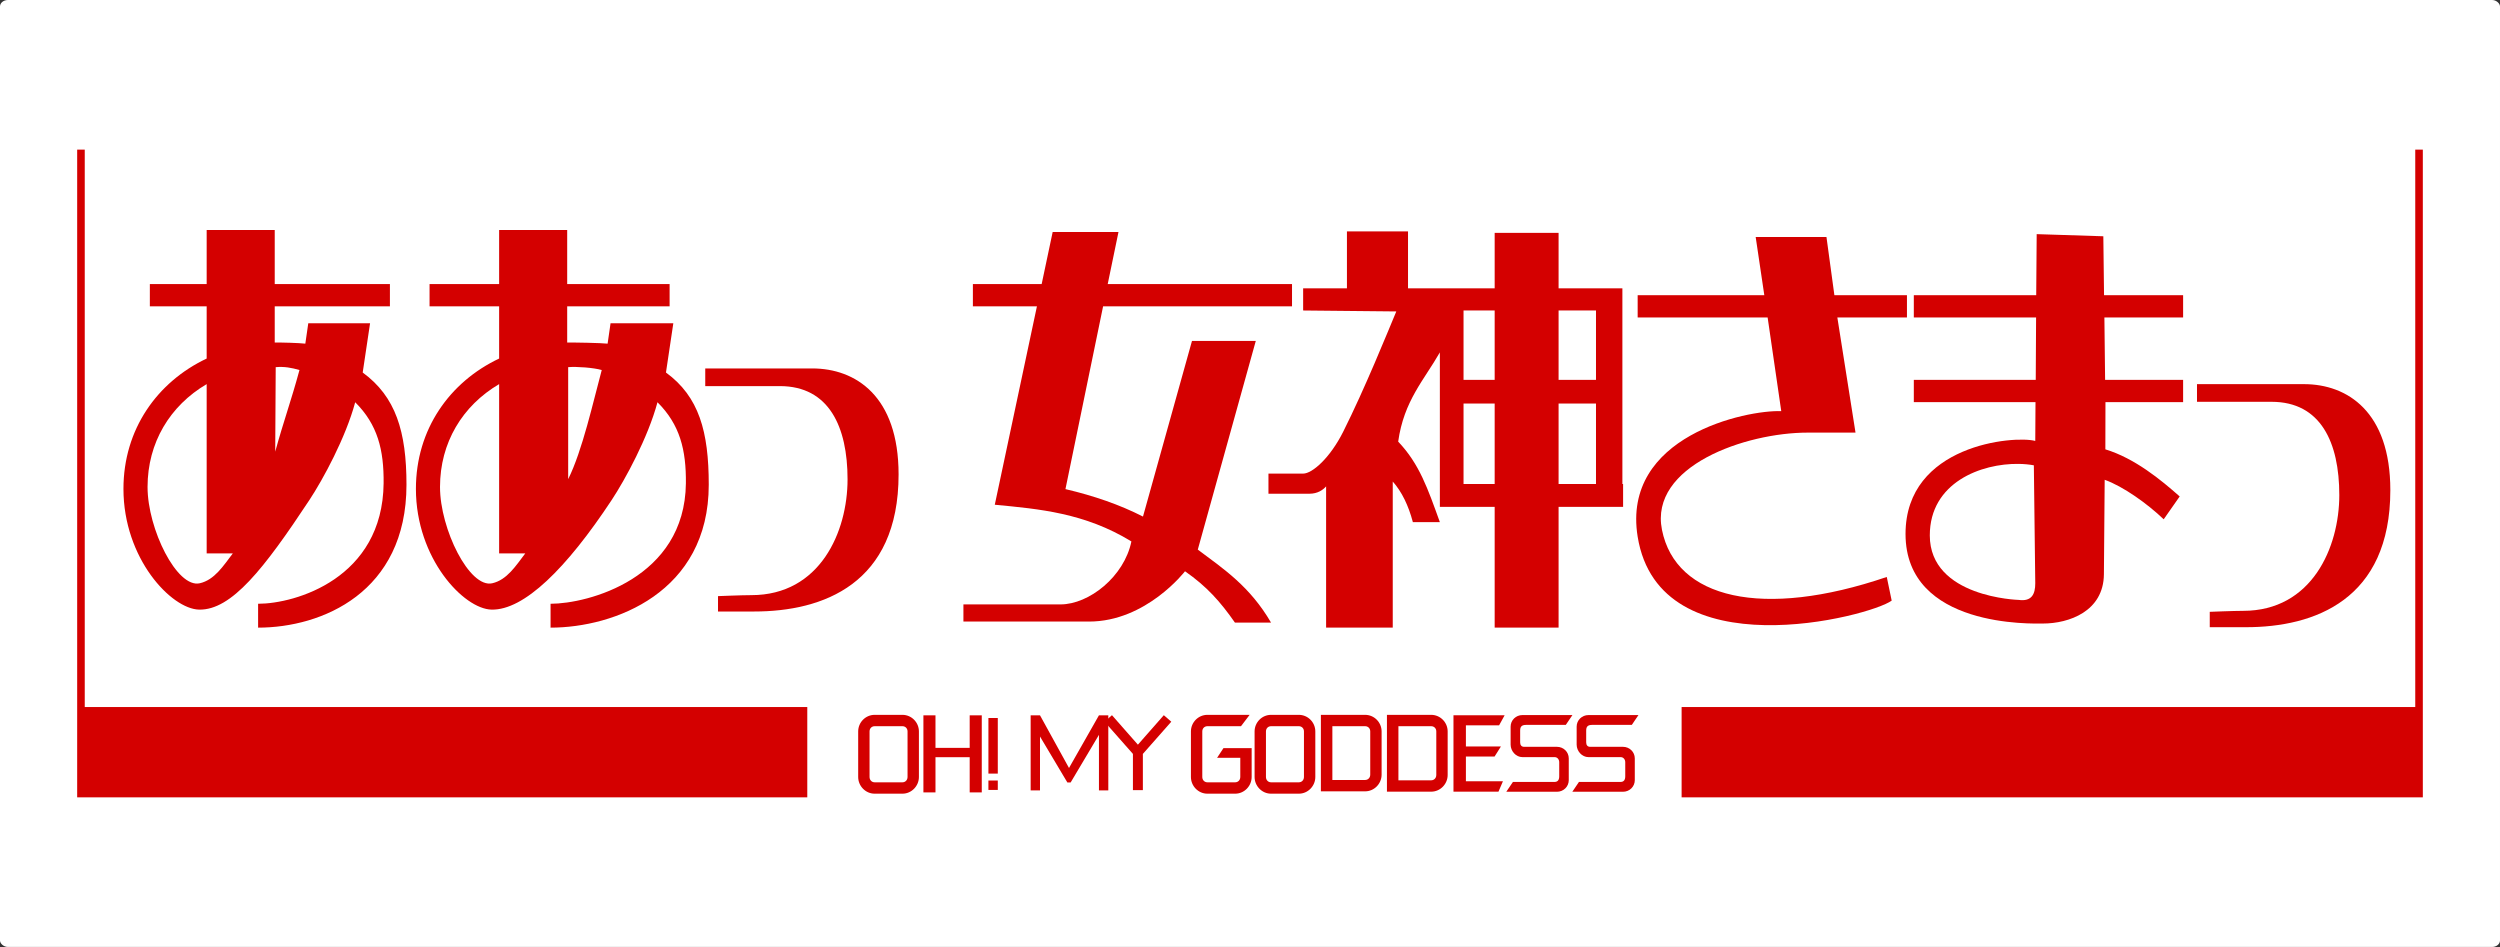 <?xml version="1.0" encoding="UTF-8" standalone="no"?>
<!-- Created with Inkscape (http://www.inkscape.org/) -->
<svg
   xmlns:svg="http://www.w3.org/2000/svg"
   xmlns="http://www.w3.org/2000/svg"
   version="1.0"
   width="660"
   height="250"
   id="svg2">
  <rect width="100%" height="100%" fill="#333333" stroke="none"/>
  <defs
     id="defs5" />
  <rect
     width="660"
     height="250"
     rx="2.102"
     ry="1.703"
     x="0"
     y="0"
     style="opacity:1;fill:#ffffff;fill-opacity:1;stroke:none;stroke-width:3;stroke-linecap:round;stroke-linejoin:miter;stroke-miterlimit:4;stroke-dasharray:none;stroke-opacity:1"
     id="rect3364" />
  <g
     transform="translate(-54.252,-173.781)"
     id="g3336">
    <g
       id="g3332">
      <path
         d="M 74.625,213.281 L 74.625,384.281 L 267.375,384.281 L 267.375,360.438 L 76.625,360.438 L 76.625,213.281 L 74.625,213.281 z "
         style="opacity:1;fill:#d40000;fill-opacity:1;stroke:none;stroke-width:3;stroke-linecap:round;stroke-linejoin:miter;stroke-miterlimit:4;stroke-dasharray:none;stroke-opacity:1"
         id="rect2161" />
      <path
         d="M 693.879,213.281 L 693.879,384.281 L 498.198,384.281 L 498.198,360.438 L 691.879,360.438 L 691.879,213.281 L 693.879,213.281 z "
         style="opacity:1;fill:#d40000;fill-opacity:1;stroke:none;stroke-width:3;stroke-linecap:round;stroke-linejoin:miter;stroke-miterlimit:4;stroke-dasharray:none;stroke-opacity:1"
         id="path2166" />
    </g>
    <g
       id="g3322">
      <path
         d="M 108.812,234.5 L 108.812,248.781 L 93.812,248.781 L 93.812,254.656 L 108.812,254.656 L 108.812,268.438 C 95.767,274.619 86.844,287.098 86.844,302.844 C 86.844,321.26 99.494,334.562 106.812,334.719 C 115.36,334.902 123.943,323.944 135.938,305.781 C 139.508,300.375 145.529,289.295 148.026,279.974 C 153.952,285.877 155.617,292.55 155.526,301.375 C 155.266,326.476 132.254,333.176 122.392,333.176 L 122.392,339.479 C 139.162,339.479 161.562,330.232 161.562,301.75 C 161.562,287.698 158.729,278.499 150.006,272.126 L 151.949,259.124 L 135.636,259.124 L 134.859,264.505 C 133.209,264.311 128.439,264.172 126.781,264.219 L 126.781,254.656 L 157.188,254.656 L 157.188,248.781 L 126.781,248.781 L 126.781,234.5 L 108.812,234.5 z M 133.312,271.469 C 131.104,279.639 129.103,285.01 126.911,293.02 L 127.04,270.71 C 129.304,270.513 131.178,270.851 133.312,271.469 z M 108.812,275.188 L 108.812,319.875 L 115.719,319.875 C 113.214,323.159 110.893,326.87 106.996,327.763 C 100.987,329.139 93.206,313.459 93.206,302.348 C 93.206,290.63 99.131,280.883 108.812,275.188 z "
         style="opacity:1;fill:#d40000;fill-opacity:1;stroke:none;stroke-width:3;stroke-linecap:round;stroke-linejoin:miter;stroke-miterlimit:4;stroke-dasharray:none;stroke-opacity:1"
         id="rect2186" />
      <path
         d="M 332.156,235.031 L 329.25,248.781 L 311.094,248.781 L 311.094,254.656 L 328,254.656 L 316.875,307.031 C 328.552,308.148 340.636,309.18 352.938,316.719 C 351.063,325.968 341.778,333.344 334.219,333.344 L 308.594,333.344 L 308.594,337.875 L 341.75,337.875 C 356.896,337.875 367.094,324.594 367.094,324.594 C 372.879,328.628 376.422,332.628 380.281,338.156 L 389.812,338.156 C 384.226,328.606 377.472,324.111 370.469,318.875 L 385.781,263.781 L 368.938,263.781 L 356,310.156 C 349.823,307.006 343.08,304.685 335.531,302.906 L 345.469,254.656 L 395.344,254.656 L 395.344,248.781 L 346.688,248.781 L 349.531,235.031 L 332.156,235.031 z "
         style="opacity:1;fill:#d40000;fill-opacity:1;stroke:none;stroke-width:3;stroke-linecap:round;stroke-linejoin:miter;stroke-miterlimit:4;stroke-dasharray:none;stroke-opacity:1"
         id="rect2188" />
      <path
         d="M 409.844,234.875 L 409.844,249.906 L 398.281,249.906 L 398.281,255.75 L 422.875,256 C 420.535,261.583 414.605,276.3 408.844,287.781 C 405.385,294.675 400.698,298.812 398.281,298.812 L 389.125,298.812 L 389.125,304.125 L 399.938,304.125 C 402.106,304.125 403.501,303.137 404.344,302.188 L 404.344,339.469 L 421.938,339.469 L 421.938,300.906 C 424.351,303.62 426.086,307.245 427.25,311.625 L 434.375,311.625 C 431.192,302.816 428.989,296.267 423.375,290.375 C 424.856,279.617 430.251,274.047 434.375,266.812 L 434.375,307.594 L 448.844,307.594 L 448.844,339.469 L 465.719,339.469 L 465.719,307.594 L 482.75,307.594 L 482.75,301.562 L 482.562,301.562 L 482.562,255.75 L 482.562,250.25 L 482.562,249.906 L 465.719,249.906 L 465.719,235.25 L 448.844,235.25 L 448.844,249.906 L 425.969,249.906 L 425.969,234.875 L 409.844,234.875 z M 440.625,255.75 L 448.844,255.75 L 448.844,274.062 L 440.625,274.062 L 440.625,255.75 z M 465.719,255.75 L 475.594,255.75 L 475.594,274.062 L 465.719,274.062 L 465.719,255.75 z M 440.625,280.312 L 448.844,280.312 L 448.844,301.562 L 440.625,301.562 L 440.625,280.312 z M 465.719,280.312 L 475.594,280.312 L 475.594,301.562 L 465.719,301.562 L 465.719,280.312 z "
         style="opacity:1;fill:#d40000;fill-opacity:1;stroke:none;stroke-width:3;stroke-linecap:round;stroke-linejoin:miter;stroke-miterlimit:4;stroke-dasharray:none;stroke-opacity:1"
         id="rect2190" />
      <path
         d="M 517.75,236.344 L 520.031,251.719 L 486.594,251.719 L 486.594,257.594 L 520.906,257.594 L 524.504,282.325 C 515.338,281.959 482.296,288.886 486.594,315.469 C 492.341,351.018 547.977,336.557 553.656,332.344 L 552.358,326.098 C 519.564,337.274 496.642,331.845 493.01,313.648 C 489.648,296.805 515.087,287.991 531.475,287.991 L 544.108,287.991 L 539.312,257.594 L 557.688,257.594 L 557.688,251.719 L 538.531,251.719 L 536.438,236.344 L 517.75,236.344 z "
         style="opacity:1;fill:#d40000;fill-opacity:1;stroke:none;stroke-width:3;stroke-linecap:round;stroke-linejoin:miter;stroke-miterlimit:4;stroke-dasharray:none;stroke-opacity:1"
         id="rect2192" />
      <path
         d="M 591.938,235.594 L 591.812,251.719 L 559.5,251.719 L 559.5,257.594 L 591.781,257.594 L 591.688,274.062 L 559.5,274.062 L 559.5,279.938 L 591.625,279.938 L 591.562,290.188 C 586.019,288.702 557.312,291.144 557.312,314.75 C 557.312,339.672 591.11,338.393 593.594,338.393 C 600.429,338.393 609.603,335.196 609.683,325.379 L 609.888,300.446 C 614.717,302.163 621.134,306.723 625.469,310.875 L 629.688,304.844 C 624.741,300.464 617.862,294.789 610.067,292.406 L 610.094,279.938 L 630.594,279.938 L 630.594,274.062 L 610,274.062 L 609.812,257.594 L 630.594,257.594 L 630.594,251.719 L 609.719,251.719 L 609.531,236.156 L 591.938,235.594 z M 587.219,296.25 C 588.638,296.274 589.966,296.397 591.188,296.625 L 591.562,327.75 C 591.57,330.688 590.587,332.624 587.188,332.156 C 587.187,332.156 563.719,331.536 563.719,315.125 C 563.719,301.173 577.281,296.085 587.219,296.25 z "
         style="opacity:1;fill:#d40000;fill-opacity:1;stroke:none;stroke-width:3;stroke-linecap:round;stroke-linejoin:miter;stroke-miterlimit:4;stroke-dasharray:none;stroke-opacity:1"
         id="rect2194" />
      <path
         d="M 186.022,234.5 L 186.022,248.781 L 167.654,248.781 L 167.654,254.656 L 186.022,254.656 L 186.022,268.438 C 172.976,274.619 164.053,287.098 164.053,302.844 C 164.053,321.26 176.703,334.562 184.022,334.719 C 192.569,334.902 203.744,323.944 215.738,305.781 C 219.308,300.375 225.329,289.295 227.827,279.974 C 233.752,285.877 235.418,292.55 235.326,301.375 C 235.066,326.476 209.464,333.176 199.602,333.176 L 199.602,339.479 C 216.372,339.479 241.363,330.232 241.363,301.75 C 241.363,287.698 238.789,278.499 230.066,272.126 L 232.009,259.124 L 215.437,259.124 L 214.66,264.505 C 213.01,264.311 205.649,264.172 203.991,264.219 L 203.991,254.656 L 231.029,254.656 L 231.029,248.781 L 203.991,248.781 L 203.991,234.5 L 186.022,234.5 z M 213.113,271.469 C 210.904,279.639 207.996,292.783 204.25,300.275 L 204.25,270.71 C 206.514,270.513 210.978,270.851 213.113,271.469 z M 186.022,275.188 L 186.022,319.875 L 192.928,319.875 C 190.423,323.159 188.103,326.87 184.205,327.763 C 178.196,329.139 170.415,313.459 170.415,302.348 C 170.415,290.63 176.341,280.883 186.022,275.188 z "
         style="opacity:1;fill:#d40000;fill-opacity:1;stroke:none;stroke-width:3;stroke-linecap:round;stroke-linejoin:miter;stroke-miterlimit:4;stroke-dasharray:none;stroke-opacity:1"
         id="path3183" />
      <path
         d="M 240.438,271.048 L 268.679,271.048 C 280.11,271.048 291.479,278.317 291.479,299.03 C 291.479,328.007 271.436,335.218 253.361,335.218 C 247.728,335.218 243.806,335.218 243.806,335.218 L 243.806,331.158 C 243.806,331.158 250.146,330.898 252.615,330.898 C 270.767,330.898 278.006,314.151 278.006,300.326 C 278.006,286.5 273.15,275.712 260.129,275.712 C 248.901,275.712 240.438,275.712 240.438,275.712 L 240.438,271.048 z "
         style="fill:#d40000;fill-rule:evenodd;stroke:none;stroke-width:1px;stroke-linecap:butt;stroke-linejoin:miter;stroke-opacity:1"
         id="path3185" />
      <path
         d="M 634.259,275.194 L 662.5,275.194 C 673.931,275.194 685.3,282.463 685.3,303.176 C 685.3,332.153 665.256,339.363 647.182,339.363 C 641.549,339.363 637.627,339.363 637.627,339.363 L 637.627,335.303 C 637.627,335.303 643.967,335.044 646.436,335.044 C 664.588,335.044 671.827,318.297 671.827,304.471 C 671.827,290.645 666.971,279.857 653.95,279.857 C 642.721,279.857 634.259,279.857 634.259,279.857 L 634.259,275.194 z "
         style="fill:#d40000;fill-rule:evenodd;stroke:none;stroke-width:1px;stroke-linecap:butt;stroke-linejoin:miter;stroke-opacity:1"
         id="path3215" />
    </g>
    <g
       id="g3307">
      <path
         d="M 285.156,362.5 C 282.763,362.5 280.812,364.483 280.812,366.875 L 280.812,378.906 C 280.812,381.299 282.763,383.312 285.156,383.312 L 292.5,383.312 C 294.893,383.312 296.844,381.299 296.844,378.906 L 296.844,366.875 C 296.844,364.483 294.893,362.5 292.5,362.5 L 285.156,362.5 z M 285.156,365.5 L 292.5,365.5 C 293.26,365.5 293.844,366.07 293.844,366.875 L 293.844,378.906 C 293.844,379.711 293.26,380.312 292.5,380.312 L 285.156,380.312 C 284.396,380.312 283.812,379.711 283.812,378.906 L 283.812,366.875 C 283.812,366.07 284.396,365.5 285.156,365.5 z "
         style="opacity:1;fill:#d40000;fill-opacity:1;stroke:none;stroke-width:3;stroke-linecap:round;stroke-linejoin:miter;stroke-miterlimit:4;stroke-dasharray:none;stroke-opacity:1"
         id="rect3229" />
      <path
         d="M 298.031,362.625 L 298.031,382.969 C 298.031,382.969 298.062,382.969 298.062,382.969 L 301.219,382.969 L 301.219,373.688 L 310.25,373.688 L 310.25,382.969 L 313.438,382.969 L 313.438,362.625 L 310.25,362.625 L 310.25,371.219 L 301.219,371.219 L 301.219,362.625 L 298.062,362.625 C 298.062,362.625 298.031,362.624 298.031,362.625 z "
         style="opacity:1;fill:#d40000;fill-opacity:1;stroke:none;stroke-width:3;stroke-linecap:round;stroke-linejoin:miter;stroke-miterlimit:4;stroke-dasharray:none;stroke-opacity:1"
         id="rect3233" />
      <rect
         width="2.475"
         height="14.672"
         rx="0.001"
         ry="0.001"
         x="315.193"
         y="363.338"
         style="opacity:1;fill:#d40000;fill-opacity:1;stroke:none;stroke-width:3;stroke-linecap:round;stroke-linejoin:miter;stroke-miterlimit:4;stroke-dasharray:none;stroke-opacity:1"
         id="rect3239" />
      <path
         d="M 389.808,362.5 C 387.415,362.5 385.464,364.483 385.464,366.875 L 385.464,378.906 C 385.464,381.299 387.415,383.312 389.808,383.312 L 397.152,383.312 C 399.545,383.312 401.496,381.299 401.496,378.906 L 401.496,366.875 C 401.496,364.483 399.545,362.5 397.152,362.5 L 389.808,362.5 z M 389.808,365.5 L 397.152,365.5 C 397.912,365.5 398.496,366.07 398.496,366.875 L 398.496,378.906 C 398.496,379.711 397.912,380.312 397.152,380.312 L 389.808,380.312 C 389.048,380.312 388.464,379.711 388.464,378.906 L 388.464,366.875 C 388.464,366.07 389.048,365.5 389.808,365.5 z "
         style="opacity:1;fill:#d40000;fill-opacity:1;stroke:none;stroke-width:3;stroke-linecap:round;stroke-linejoin:miter;stroke-miterlimit:4;stroke-dasharray:none;stroke-opacity:1"
         id="path3246" />
      <path
         d="M 402.965,362.5 L 402.965,382.694 L 414.653,382.694 C 417.045,382.694 418.996,380.68 418.996,378.288 L 418.996,366.875 C 418.996,364.483 417.045,362.5 414.653,362.5 L 402.965,362.5 z M 405.996,365.5 L 414.653,365.5 C 415.413,365.5 415.996,366.07 415.996,366.875 L 415.996,378.288 C 415.996,379.092 415.413,379.694 414.653,379.694 L 405.996,379.694 L 405.996,365.5 z "
         style="opacity:1;fill:#d40000;fill-opacity:1;stroke:none;stroke-width:3;stroke-linecap:round;stroke-linejoin:miter;stroke-miterlimit:4;stroke-dasharray:none;stroke-opacity:1"
         id="path3248" />
      <path
         d="M 420.403,362.5 L 420.403,382.782 L 432.09,382.782 C 434.483,382.782 436.434,380.768 436.434,378.376 L 436.434,366.875 C 436.434,364.483 434.483,362.5 432.09,362.5 L 420.403,362.5 z M 423.434,365.5 L 432.09,365.5 C 432.85,365.5 433.434,366.07 433.434,366.875 L 433.434,378.376 C 433.434,379.18 432.85,379.782 432.09,379.782 L 423.434,379.782 L 423.434,365.5 z "
         style="opacity:1;fill:#d40000;fill-opacity:1;stroke:none;stroke-width:3;stroke-linecap:round;stroke-linejoin:miter;stroke-miterlimit:4;stroke-dasharray:none;stroke-opacity:1"
         id="path3252" />
      <rect
         width="2.475"
         height="2.485"
         rx="0.001"
         ry="0"
         x="315.193"
         y="379.838"
         style="opacity:1;fill:#d40000;fill-opacity:1;stroke:none;stroke-width:3;stroke-linecap:round;stroke-linejoin:miter;stroke-miterlimit:4;stroke-dasharray:none;stroke-opacity:1"
         id="rect3254" />
      <path
         d="M 326.344,362.625 L 326.344,382.438 L 328.812,382.438 L 328.812,368.219 L 336.031,380.344 L 336.906,380.344 L 344.375,367.781 L 344.375,382.438 L 346.844,382.438 L 346.844,362.625 L 344.375,362.625 L 336.469,376.531 L 328.812,362.625 L 326.344,362.625 z "
         style="opacity:1;fill:#d40000;fill-opacity:1;stroke:none;stroke-width:3;stroke-linecap:round;stroke-linejoin:miter;stroke-miterlimit:4;stroke-dasharray:none;stroke-opacity:1"
         id="rect3256" />
      <path
         d="M 347.812,362.594 L 345.844,364.312 L 353.344,372.812 L 353.344,382.375 L 355.969,382.375 L 355.969,372.812 L 363.469,364.312 L 361.5,362.594 L 354.656,370.375 L 347.812,362.594 z "
         style="opacity:1;fill:#d40000;fill-opacity:1;stroke:none;stroke-width:3;stroke-linecap:round;stroke-linejoin:miter;stroke-miterlimit:4;stroke-dasharray:none;stroke-opacity:1"
         id="rect3265" />
      <path
         d="M 373,362.5 C 370.607,362.5 368.656,364.483 368.656,366.875 L 368.656,378.906 C 368.656,381.299 370.607,383.312 373,383.312 L 380.344,383.312 C 382.737,383.312 384.687,381.299 384.688,378.906 L 384.688,371.281 L 377.25,371.281 L 375.562,373.844 L 381.688,373.844 L 381.688,378.906 C 381.688,379.711 381.104,380.312 380.344,380.312 L 373,380.312 C 372.24,380.312 371.656,379.711 371.656,378.906 L 371.656,366.875 C 371.656,366.07 372.24,365.5 373,365.5 L 381.875,365.5 L 384.156,362.5 L 373,362.5 z "
         style="opacity:1;fill:#d40000;fill-opacity:1;stroke:none;stroke-width:3;stroke-linecap:round;stroke-linejoin:miter;stroke-miterlimit:4;stroke-dasharray:none;stroke-opacity:1"
         id="path3273" />
      <path
         d="M 437.969,362.615 L 437.969,382.781 L 449.848,382.781 L 451.03,380.031 L 441.25,380.031 L 441.25,373.5 L 448.821,373.5 L 450.5,370.844 L 441.25,370.844 L 441.25,365.271 L 450.014,365.271 L 451.472,362.615 L 437.969,362.615 z "
         style="opacity:1;fill:#d40000;fill-opacity:1;stroke:none;stroke-width:3;stroke-linecap:round;stroke-linejoin:miter;stroke-miterlimit:4;stroke-dasharray:none;stroke-opacity:1"
         id="rect3279" />
      <path
         d="M 456.17,362.559 C 454.445,362.559 453.056,363.918 453.056,365.607 L 453.056,370.37 C 453.056,372.058 454.445,373.662 456.17,373.662 L 464.685,373.662 C 465.407,373.662 465.886,374.288 465.886,375.005 L 465.886,378.71 C 465.886,379.666 465.526,380.216 464.623,380.216 L 453.663,380.216 L 451.911,382.806 L 465.29,382.806 C 467.015,382.806 468.404,381.446 468.404,379.758 L 468.404,373.989 C 468.404,372.299 467.015,370.941 465.29,370.941 L 456.615,370.941 C 455.916,370.941 455.573,370.473 455.573,369.756 L 455.573,366.655 C 455.573,365.698 455.903,365.152 457.138,365.152 L 467.621,365.152 L 469.372,362.559 L 456.17,362.559 z "
         style="opacity:1;fill:#d40000;fill-opacity:1;stroke:none;stroke-width:3;stroke-linecap:round;stroke-linejoin:miter;stroke-miterlimit:4;stroke-dasharray:none;stroke-opacity:1"
         id="path3303" />
      <path
         d="M 473.602,362.559 C 471.876,362.559 470.488,363.918 470.488,365.607 L 470.488,370.37 C 470.488,372.058 471.876,373.662 473.602,373.662 L 482.116,373.662 C 482.839,373.662 483.318,374.288 483.318,375.005 L 483.318,378.71 C 483.318,379.666 482.957,380.216 482.054,380.216 L 471.095,380.216 L 469.343,382.806 L 482.722,382.806 C 484.447,382.806 485.836,381.446 485.836,379.758 L 485.836,373.989 C 485.836,372.299 484.447,370.941 482.722,370.941 L 474.047,370.941 C 473.348,370.941 473.005,370.473 473.005,369.756 L 473.005,366.655 C 473.005,365.698 473.335,365.152 474.57,365.152 L 485.052,365.152 L 486.804,362.559 L 473.602,362.559 z "
         style="opacity:1;fill:#d40000;fill-opacity:1;stroke:none;stroke-width:3;stroke-linecap:round;stroke-linejoin:miter;stroke-miterlimit:4;stroke-dasharray:none;stroke-opacity:1"
         id="path3305" />
    </g>
  </g>
</svg>
